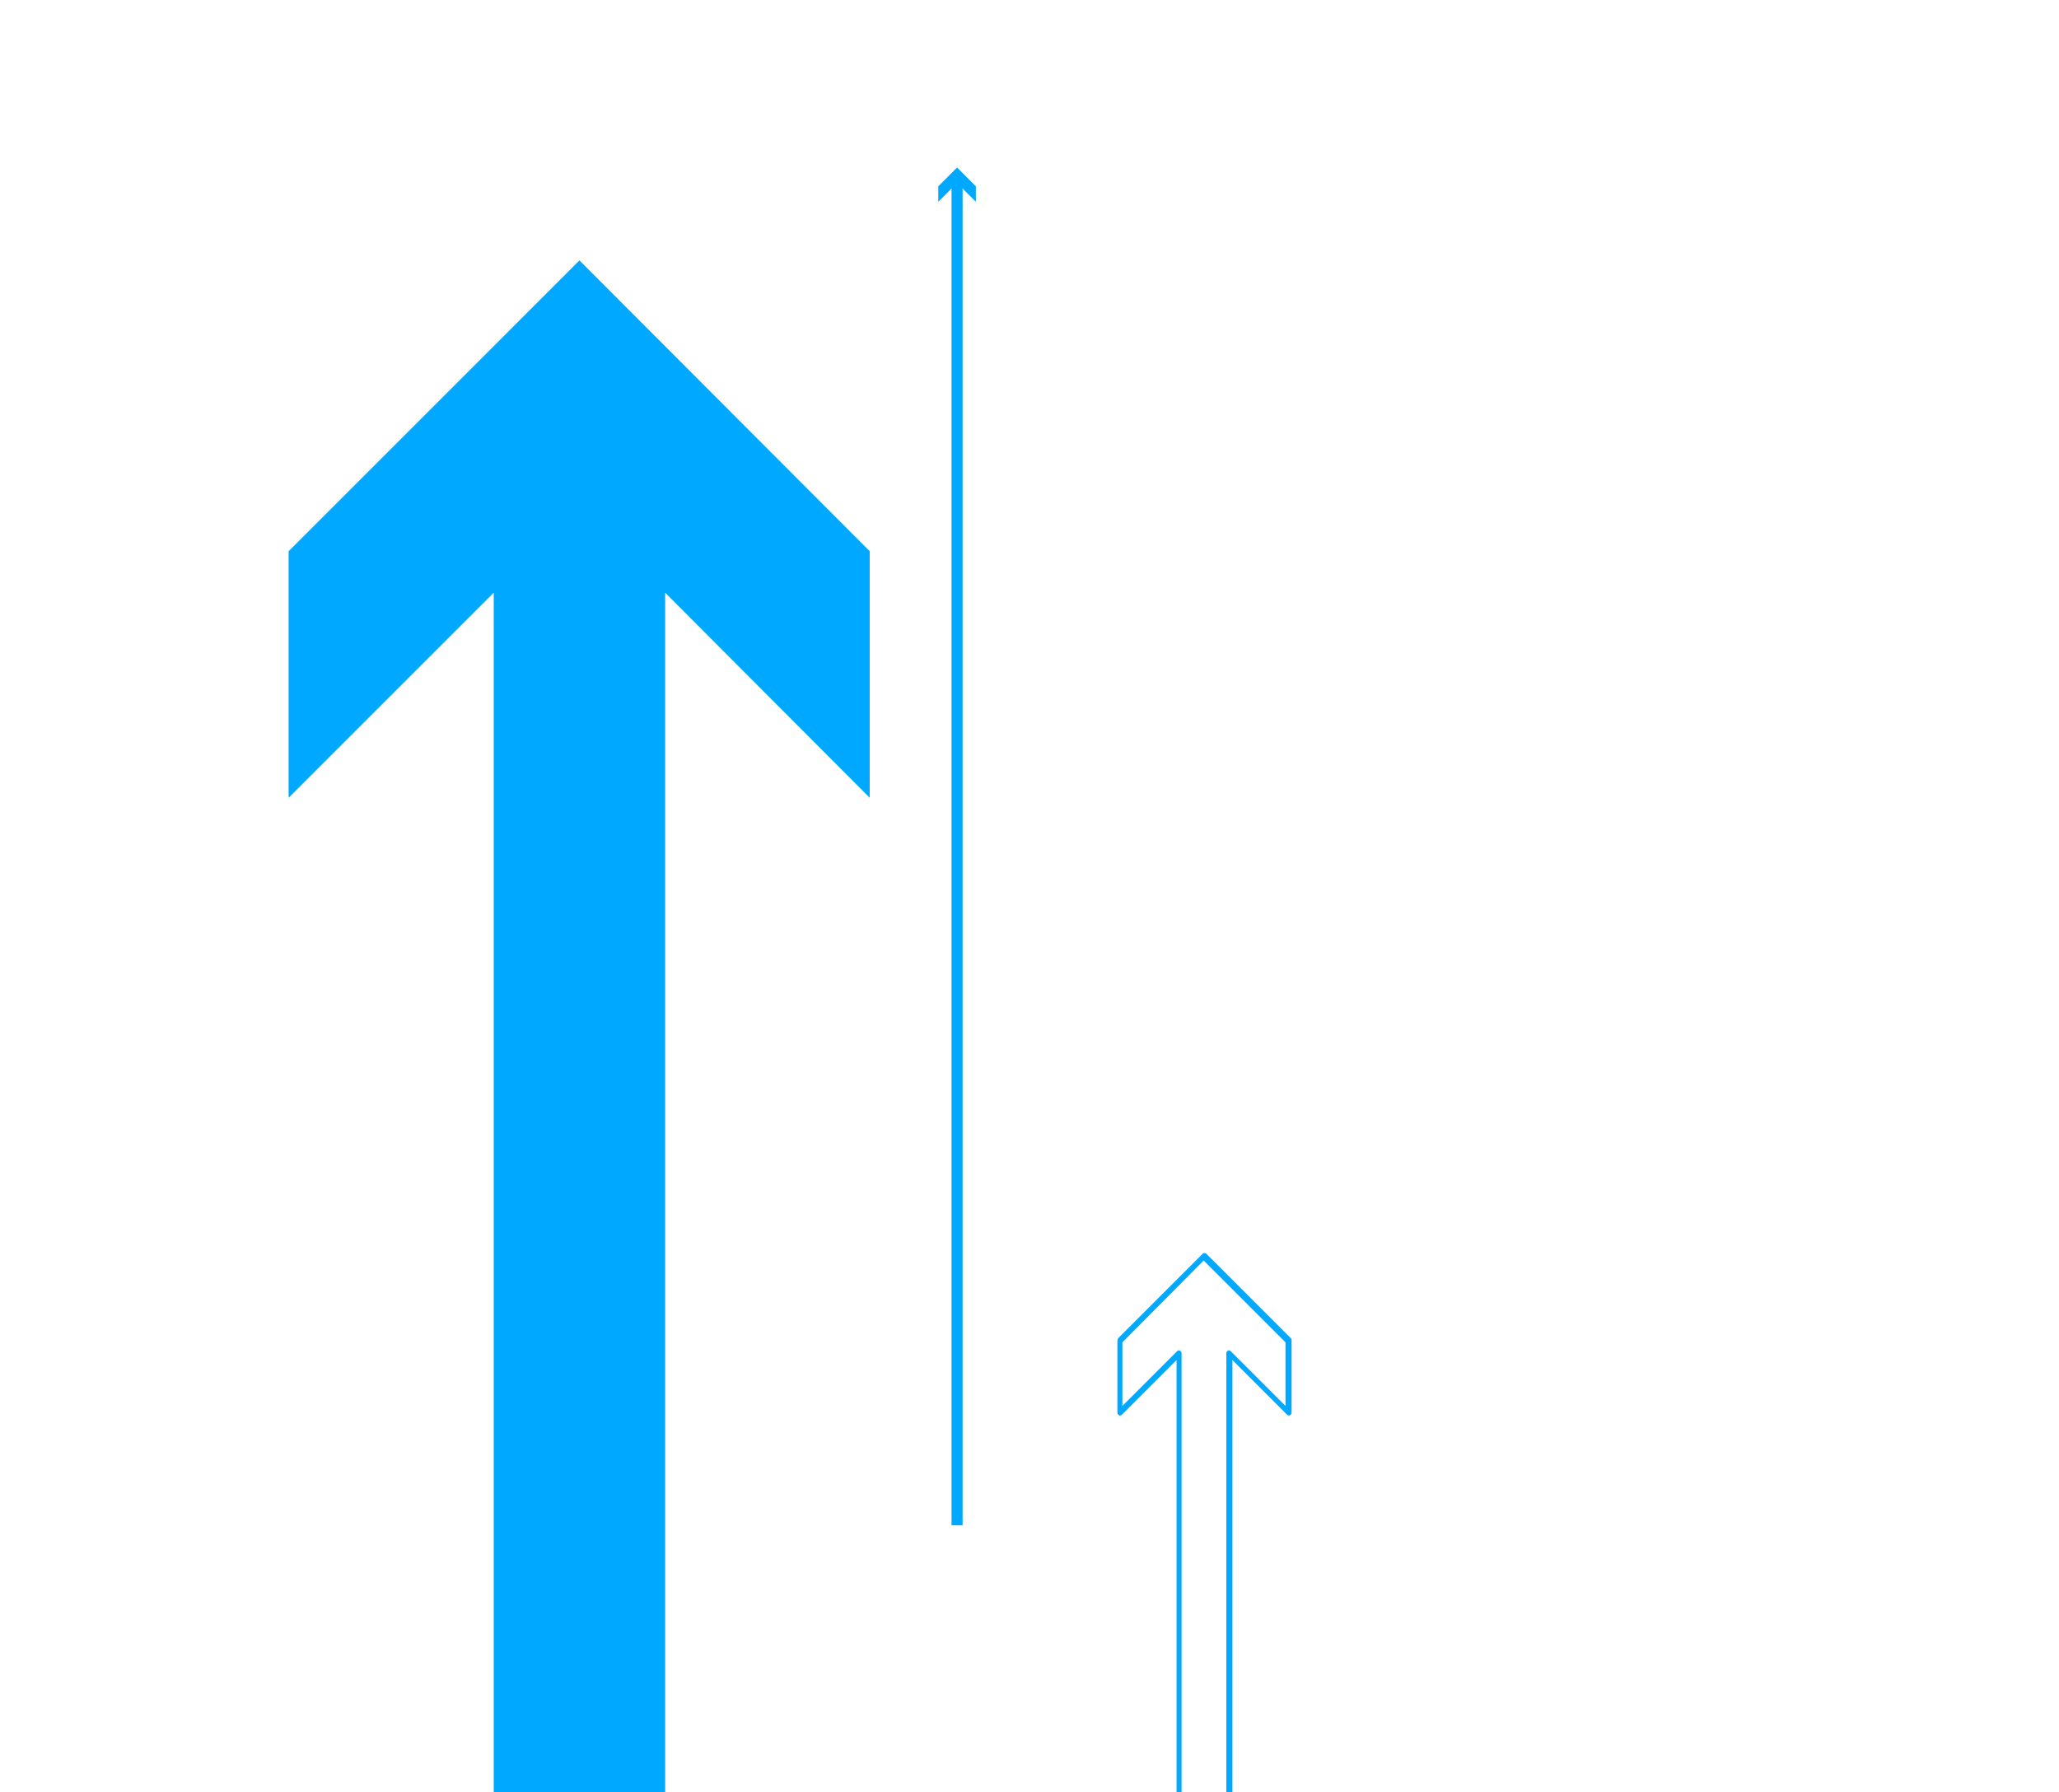 <?xml version="1.0" encoding="utf-8"?>
<!-- Generator: Adobe Illustrator 24.0.1, SVG Export Plug-In . SVG Version: 6.00 Build 0)  -->
<svg version="1.1" id="Calque_1" xmlns="http://www.w3.org/2000/svg" xmlns:xlink="http://www.w3.org/1999/xlink" x="0px" y="0px"
	 viewBox="0 0 372.4 324.2" style="enable-background:new 0 0 372.4 324.2;" xml:space="preserve">
<style type="text/css">
	.st0{fill:#00A9FF;}
</style>
<g>
	<polygon class="st0" points="157.3,99.7 104.8,47.1 52.2,99.7 52.2,144.3 89.3,107.2 89.3,327.8 120.3,327.8 120.3,107.2 
		157.3,144.3 	"/>
	<path class="st0" d="M222.3,345.6h-9c-0.3,0-0.5-0.2-0.5-0.5V246l-9.9,9.9c-0.1,0.1-0.4,0.2-0.5,0.1c-0.2-0.1-0.3-0.3-0.3-0.5v-13
		c0-0.1,0.1-0.3,0.1-0.4l15.3-15.3c0.2-0.2,0.5-0.2,0.7,0l15.3,15.3c0.1,0.1,0.1,0.2,0.1,0.4v13c0,0.2-0.1,0.4-0.3,0.5
		c-0.2,0.1-0.4,0-0.5-0.1l-9.9-9.9v99.1C222.8,345.3,222.5,345.6,222.3,345.6z M213.8,344.6h8v-99.8c0-0.2,0.1-0.4,0.3-0.5
		c0.2-0.1,0.4,0,0.5,0.1l9.9,9.9v-11.5l-14.8-14.8L203,242.8v11.5l9.9-9.9c0.1-0.1,0.4-0.2,0.5-0.1c0.2,0.1,0.3,0.3,0.3,0.5V344.6z"
		/>
	<g>
		<rect x="172.1" y="32.5" class="st0" width="2" height="243.4"/>
		<g>
			<polygon class="st0" points="176.5,36.5 173.1,33.1 169.7,36.5 169.7,33.7 173.1,30.3 176.5,33.7 			"/>
		</g>
	</g>
</g>
</svg>
